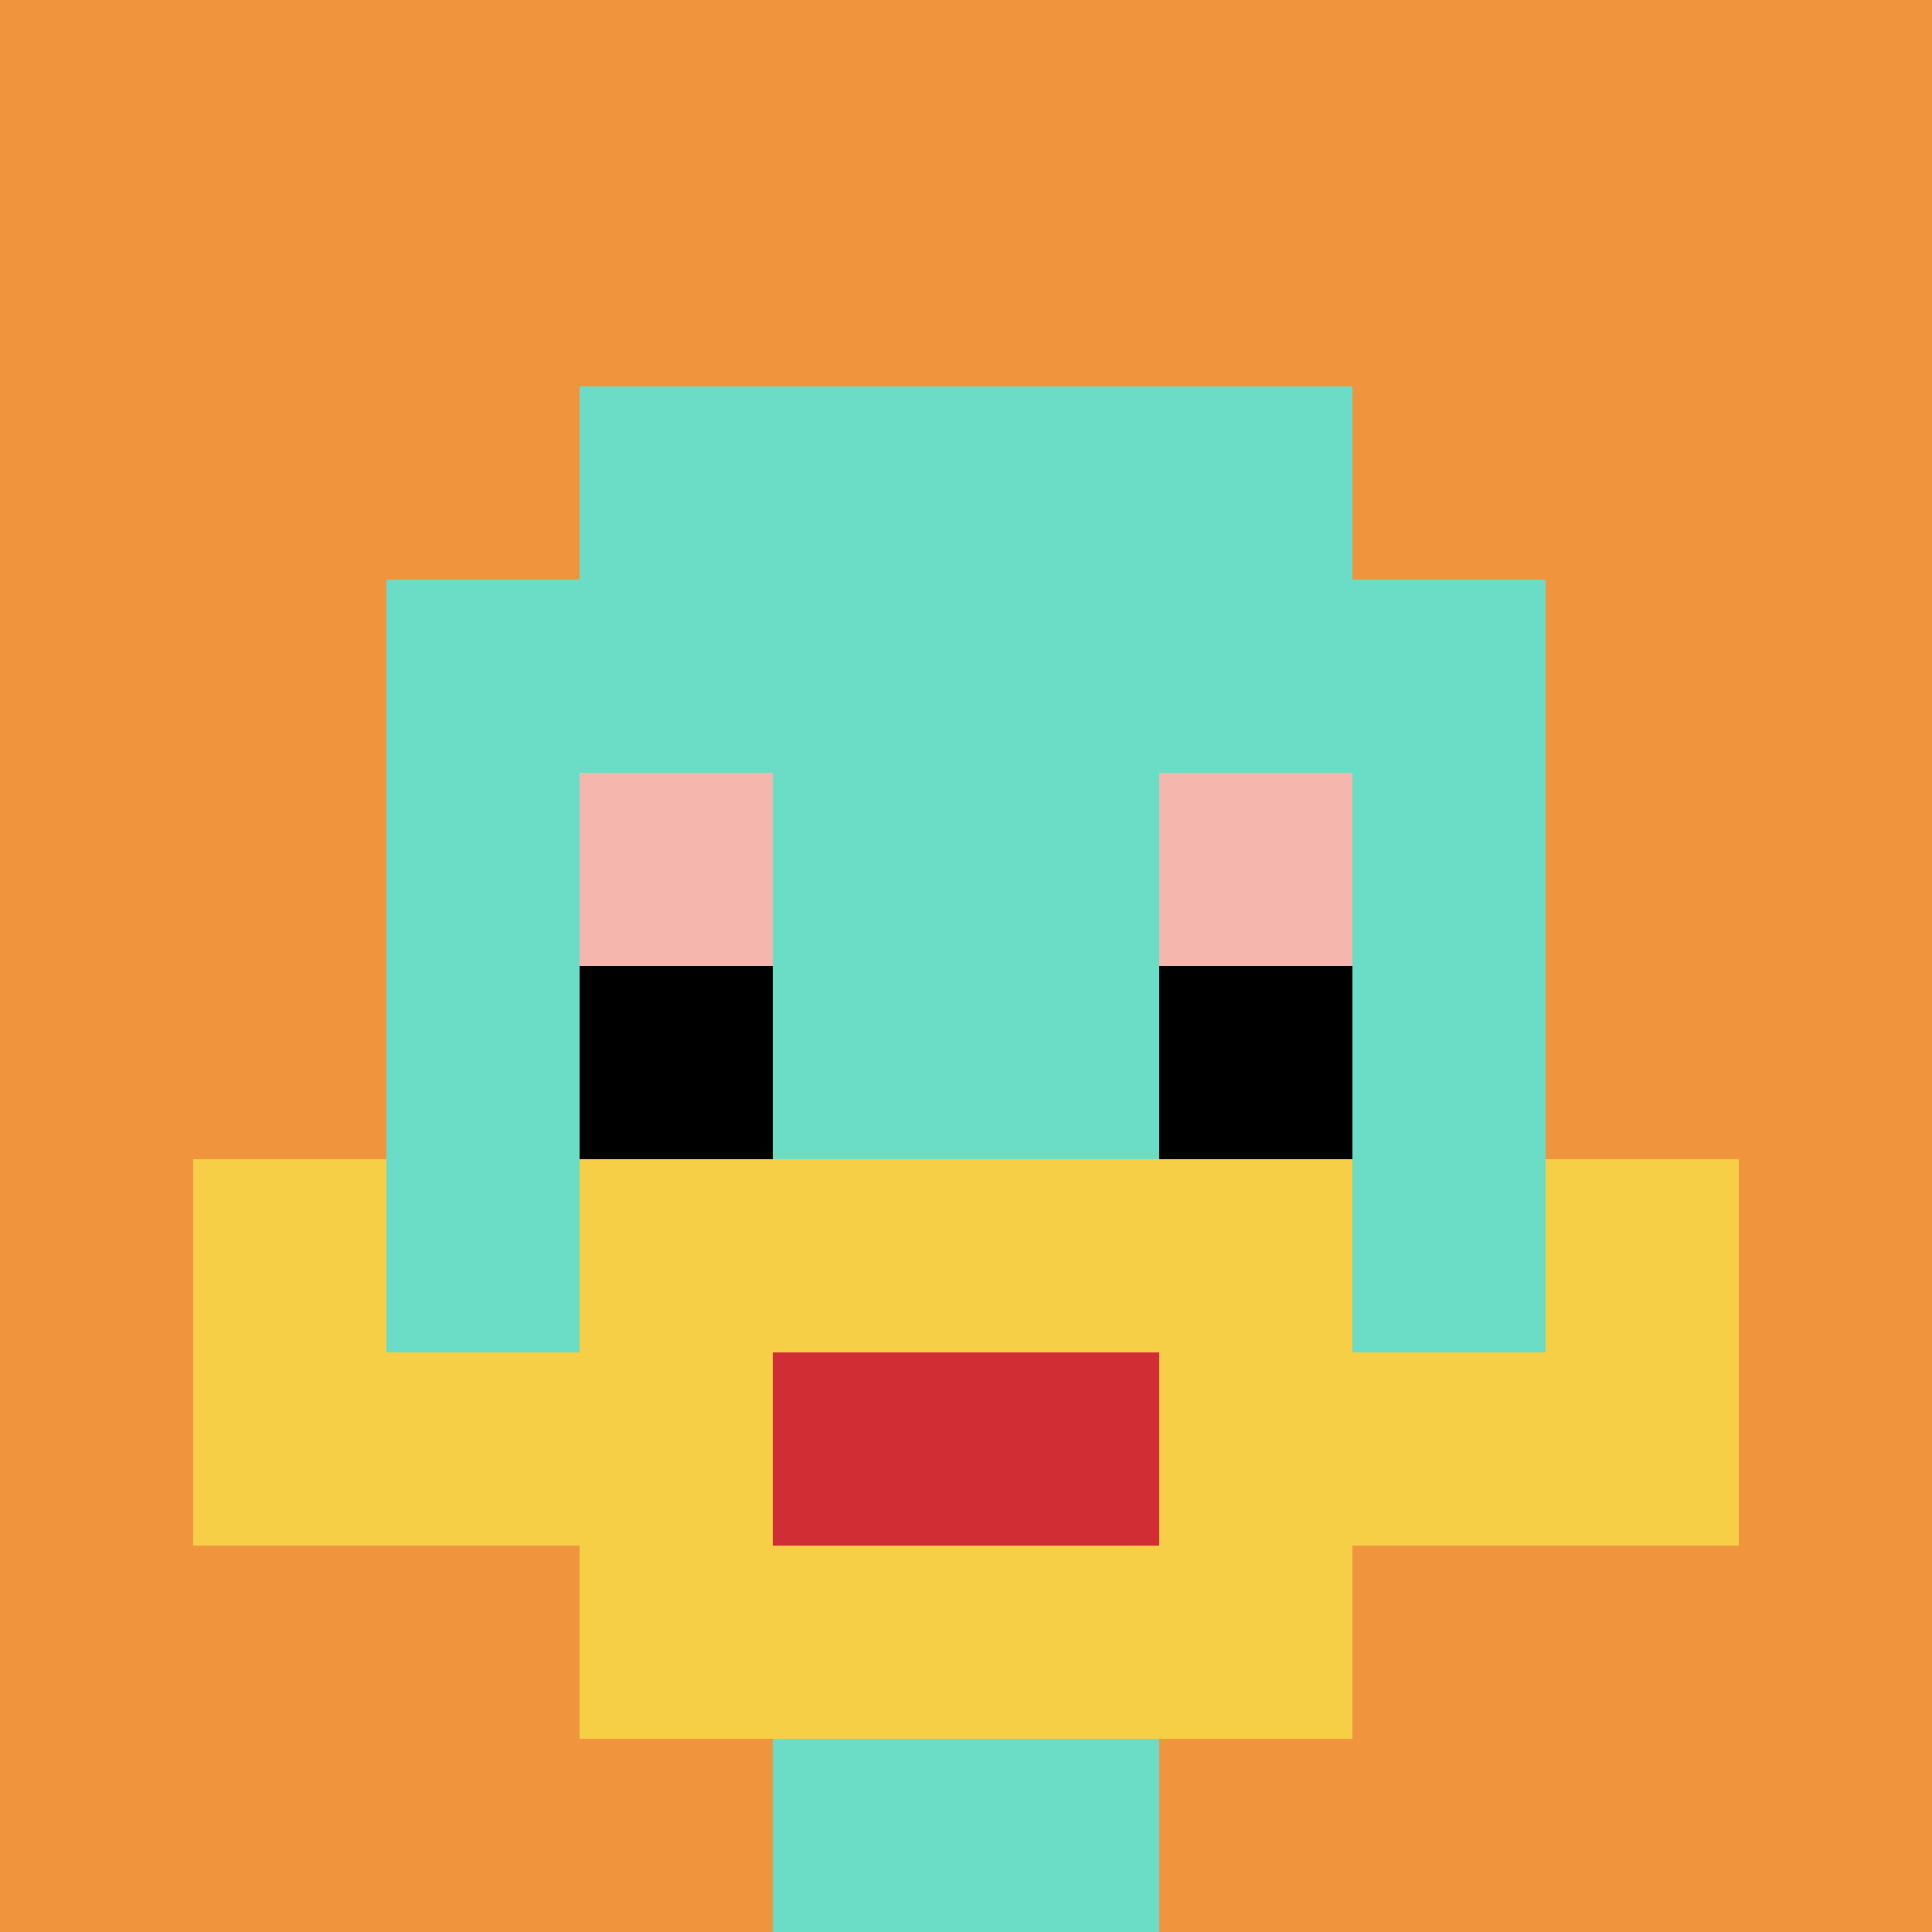 <svg xmlns="http://www.w3.org/2000/svg" version="1.1" width="592" height="592"><title>'goose-pfp-153808' by Dmitri Cherniak</title><desc>seed=153808
backgroundColor=#ffffff
padding=20
innerPadding=0
timeout=500
dimension=1
border=false
Save=function(){return n.handleSave()}
frame=1

Rendered at Wed Oct 04 2023 10:10:34 GMT+0800 (中国标准时间)
Generated in &lt;1ms
</desc><defs></defs><rect width="100%" height="100%" fill="#ffffff"></rect><g><g id="0-0"><rect x="0" y="0" height="592" width="592" fill="#F0943E"></rect><g><rect id="0-0-3-2-4-7" x="177.6" y="118.4" width="236.8" height="414.4" fill="#6BDCC5"></rect><rect id="0-0-2-3-6-5" x="118.4" y="177.6" width="355.2" height="296" fill="#6BDCC5"></rect><rect id="0-0-4-8-2-2" x="236.8" y="473.6" width="118.4" height="118.4" fill="#6BDCC5"></rect><rect id="0-0-1-7-8-1" x="59.2" y="414.4" width="473.6" height="59.2" fill="#F7CF46"></rect><rect id="0-0-3-6-4-3" x="177.6" y="355.2" width="236.8" height="177.6" fill="#F7CF46"></rect><rect id="0-0-4-7-2-1" x="236.8" y="414.4" width="118.4" height="59.2" fill="#D12D35"></rect><rect id="0-0-1-6-1-2" x="59.2" y="355.2" width="59.2" height="118.4" fill="#F7CF46"></rect><rect id="0-0-8-6-1-2" x="473.6" y="355.2" width="59.2" height="118.4" fill="#F7CF46"></rect><rect id="0-0-3-4-1-1" x="177.6" y="236.8" width="59.2" height="59.2" fill="#F4B6AD"></rect><rect id="0-0-6-4-1-1" x="355.2" y="236.8" width="59.2" height="59.2" fill="#F4B6AD"></rect><rect id="0-0-3-5-1-1" x="177.6" y="296" width="59.2" height="59.2" fill="#000000"></rect><rect id="0-0-6-5-1-1" x="355.2" y="296" width="59.2" height="59.2" fill="#000000"></rect></g><rect x="0" y="0" stroke="white" stroke-width="0" height="592" width="592" fill="none"></rect></g></g></svg>